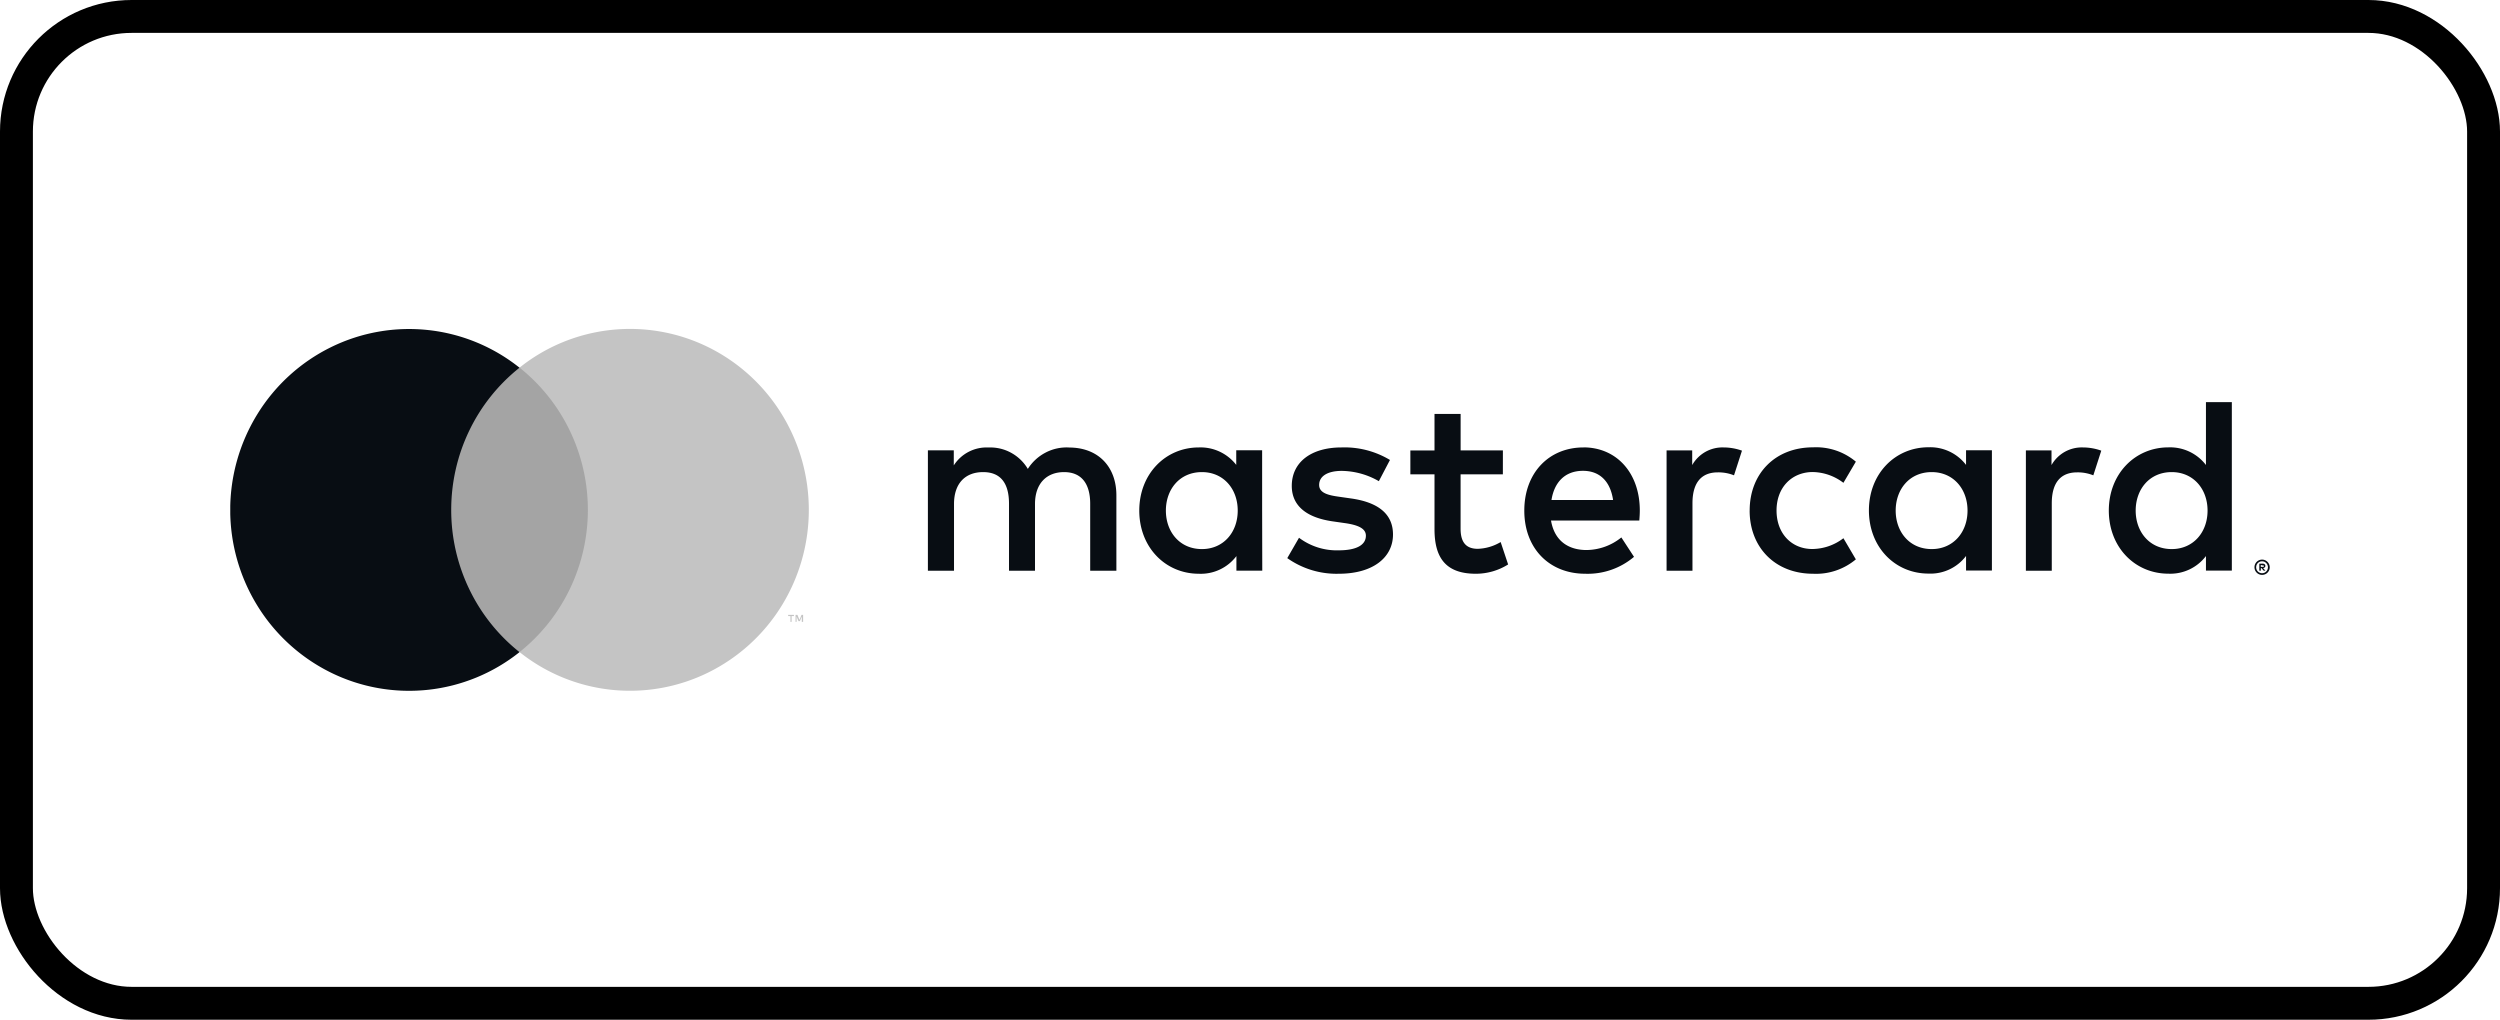 <svg width="76" height="31" fill="none" xmlns="http://www.w3.org/2000/svg"><g clip-path="url(#clip0)"><path d="M33.938 17.35v-2.291c0-.865-.545-1.447-1.422-1.454-.25-.017-.5.035-.723.15a1.406 1.406 0 00-.547.5 1.333 1.333 0 00-.509-.491 1.314 1.314 0 00-.685-.16 1.183 1.183 0 00-1.057.544v-.458h-.787v3.66h.794v-2.027c0-.635.348-.971.885-.971s.787.343.787.963v2.035h.79v-2.027c0-.635.362-.971.884-.971s.794.343.794.963v2.035h.796zm11.75-3.657h-1.285v-1.109h-.794v1.11h-.734v.726h.734v1.667c0 .849.325 1.355 1.255 1.355.347 0 .688-.097.983-.283l-.227-.681a1.44 1.44 0 01-.696.206c-.392 0-.522-.245-.522-.611V14.42h1.285l.001-.727zm6.708-.091a1.056 1.056 0 00-.953.536v-.445h-.779v3.657h.787V15.3c0-.61.256-.94.771-.94a1.27 1.27 0 01.492.09l.242-.75a1.663 1.663 0 00-.56-.098zm-10.141.381a2.677 2.677 0 00-1.475-.381c-.915 0-1.51.444-1.51 1.17 0 .597.438.963 1.247 1.078l.37.053c.43.061.636.176.636.382 0 .283-.287.445-.825.445-.433.014-.859-.12-1.208-.382l-.357.619c.458.324 1.007.49 1.565.475 1.044 0 1.649-.498 1.649-1.193 0-.643-.477-.98-1.262-1.094l-.37-.053c-.34-.046-.613-.115-.613-.36 0-.267.257-.427.688-.427a2.31 2.31 0 011.127.313l.338-.645zm21.064-.381a1.056 1.056 0 00-.953.536v-.445h-.779v3.657h.787V15.3c0-.61.256-.94.771-.94.168-.003.336.028.492.09l.242-.75a1.663 1.663 0 00-.56-.098zm-10.13 1.92c0 1.109.765 1.92 1.929 1.92.472.023.935-.133 1.3-.437l-.378-.643c-.272.21-.603.324-.945.328-.628 0-1.088-.467-1.088-1.17 0-.703.462-1.162 1.088-1.17.342.004.673.119.945.328l.378-.643a1.878 1.878 0 00-1.3-.436c-1.164 0-1.928.81-1.928 1.92v.003zm7.365 0v-1.833h-.786v.444a1.373 1.373 0 00-1.142-.536c-1.013 0-1.811.803-1.811 1.92s.794 1.92 1.811 1.92a1.356 1.356 0 001.142-.536v.443h.786v-1.822zm-2.925 0c0-.643.415-1.17 1.096-1.17.65 0 1.088.505 1.088 1.17 0 .664-.438 1.17-1.088 1.17-.681 0-1.096-.529-1.096-1.17zm-9.49-1.92c-1.058 0-1.8.78-1.8 1.92 0 1.162.771 1.92 1.852 1.92a2.18 2.18 0 001.483-.514l-.385-.59a1.71 1.71 0 01-1.057.383c-.507 0-.968-.237-1.081-.896h2.684c.008-.099.015-.198.015-.305 0-1.14-.703-1.92-1.716-1.92l.004.002zm-.016.711c.508 0 .832.321.915.888h-1.873c.083-.529.4-.888.96-.888h-.002zm19.725 1.209v-3.298h-.787v1.912a1.374 1.374 0 00-1.141-.536c-1.013 0-1.812.803-1.812 1.92s.794 1.92 1.812 1.92a1.359 1.359 0 001.141-.536v.443h.787v-1.825zm.92 1.49a.228.228 0 01.164.07.232.232 0 01.05.253.234.234 0 01-.215.142.232.232 0 11.003-.465h-.003zm0 .413a.17.17 0 00.125-.052.183.183 0 00-.056-.295.171.171 0 00-.07-.014.176.176 0 00-.176.146.182.182 0 00.048.163.18.18 0 00.131.052h-.003zm.013-.29a.096.096 0 01.063.018.061.061 0 01.023.05.059.059 0 01-.018.044.084.084 0 01-.05.022l.07.08h-.055l-.065-.08h-.02v.08h-.046v-.213l.098-.002zm-.053.04v.057h.053c.01.003.02.003.029 0a.026.026 0 00.008-.009.025.025 0 00.002-.012c0-.004 0-.008-.002-.012a.026.026 0 00-.008-.01.05.05 0 00-.03 0l-.052-.015zm-3.803-1.653c0-.643.415-1.17 1.096-1.17.65 0 1.089.505 1.089 1.17 0 .664-.438 1.17-1.089 1.17-.68 0-1.096-.529-1.096-1.17zm-26.556 0v-1.833h-.787v.444a1.374 1.374 0 00-1.137-.531c-1.013 0-1.811.803-1.811 1.92 0 1.116.794 1.92 1.811 1.92a1.356 1.356 0 001.142-.537v.443h.786l-.004-1.826zm-2.926 0c0-.643.415-1.17 1.096-1.17.65 0 1.088.505 1.088 1.17 0 .664-.437 1.17-1.088 1.17-.68 0-1.096-.527-1.096-1.17z" fill="#080D13"/><path d="M18.171 11.175h-4.755v8.646h4.755v-8.646z" fill="#A4A4A4"/><path d="M13.717 15.5c0-.832.186-1.654.546-2.403a5.477 5.477 0 011.53-1.919 5.379 5.379 0 00-5.734-.622 5.457 5.457 0 00-2.231 2.028 5.547 5.547 0 000 5.835 5.457 5.457 0 002.231 2.028 5.38 5.38 0 005.734-.622 5.476 5.476 0 01-1.53-1.92 5.543 5.543 0 01-.546-2.404z" fill="#080D13"/><path d="M24.588 15.5a5.546 5.546 0 01-.828 2.918 5.457 5.457 0 01-2.232 2.028 5.38 5.38 0 01-5.734-.623 5.487 5.487 0 001.53-1.92 5.552 5.552 0 000-4.807 5.488 5.488 0 00-1.53-1.92 5.38 5.38 0 015.735-.623 5.458 5.458 0 012.231 2.03c.541.874.828 1.885.828 2.917zM24.065 18.905v-.177h.071v-.036h-.176v.037h.07v.177l.035-.001zm.35 0v-.214h-.048l-.063.153-.063-.153h-.056v.214h.031v-.16l.06.138h.04l.059-.139v.162l.04-.001z" fill="#C4C4C4"/></g><rect x=".5" y=".5" width="75" height="30" rx="3.5" stroke="#000"/><defs><clipPath id="clip0"><path fill="#fff" transform="translate(7 10)" d="M0 0h62v11H0z"/></clipPath></defs></svg>